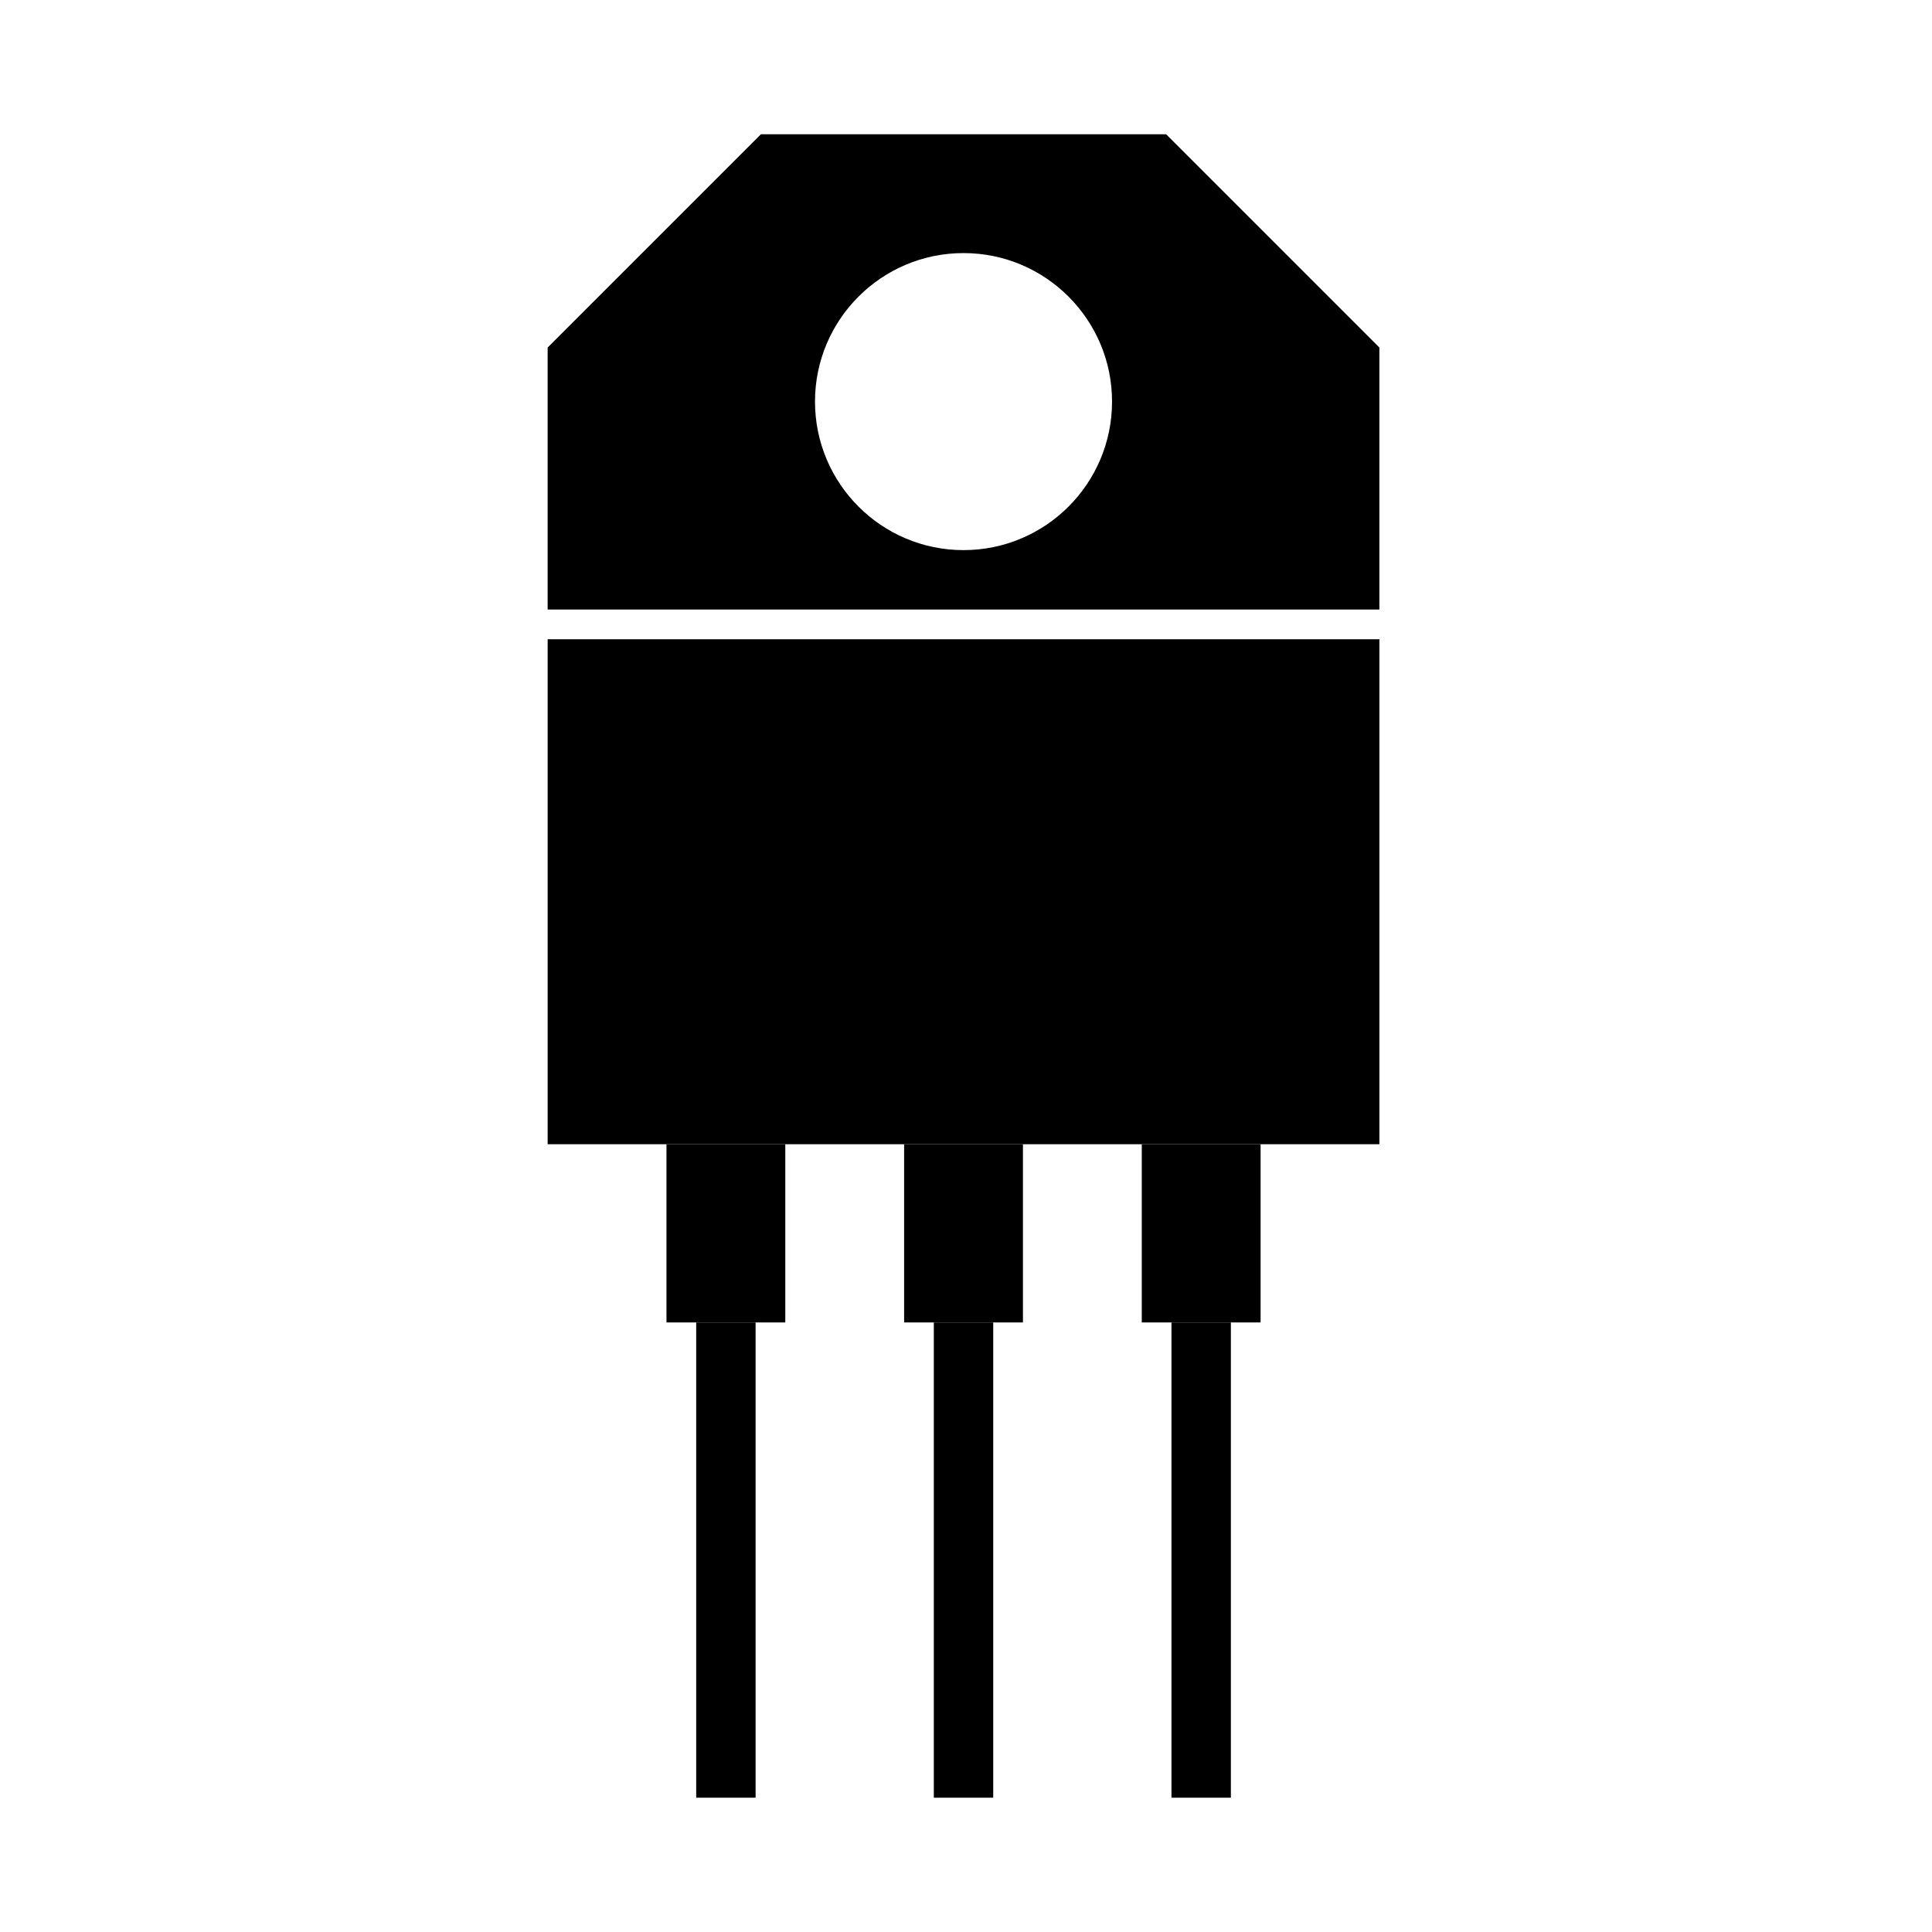 <?xml version="1.0" encoding="UTF-8"?>
<!-- Uploaded to: ICON Repo, www.iconrepo.com, Generator: ICON Repo Mixer Tools -->
<svg fill="#000000" width="800px" height="800px" version="1.1" viewBox="144 144 512 512" xmlns="http://www.w3.org/2000/svg">
 <g>
  <path d="m352.11 447.23h-62.977v-133.82h220.42v133.82z"/>
  <path d="m509.55 236.1v69.434h-220.42v-69.434l56.52-56.52h107.38l56.52 56.52zm-70.848 14.328c0-21.727-17.633-39.359-39.359-39.359-21.727 0-39.359 17.633-39.359 39.359 0 21.727 17.633 39.359 39.359 39.359 21.727 0 39.359-17.633 39.359-39.359z"/>
  <path d="m478.07 447.23v47.23h-31.488v-47.23z"/>
  <path d="m454.45 494.46h15.742v125.95h-15.742z"/>
  <path d="m415.09 447.23v47.23h-31.488v-47.23z"/>
  <path d="m391.47 494.46h15.742v125.95h-15.742z"/>
  <path d="m352.11 447.23v47.23h-31.488v-47.23z"/>
  <path d="m328.5 494.46h15.742v125.95h-15.742z"/>
 </g>
</svg>